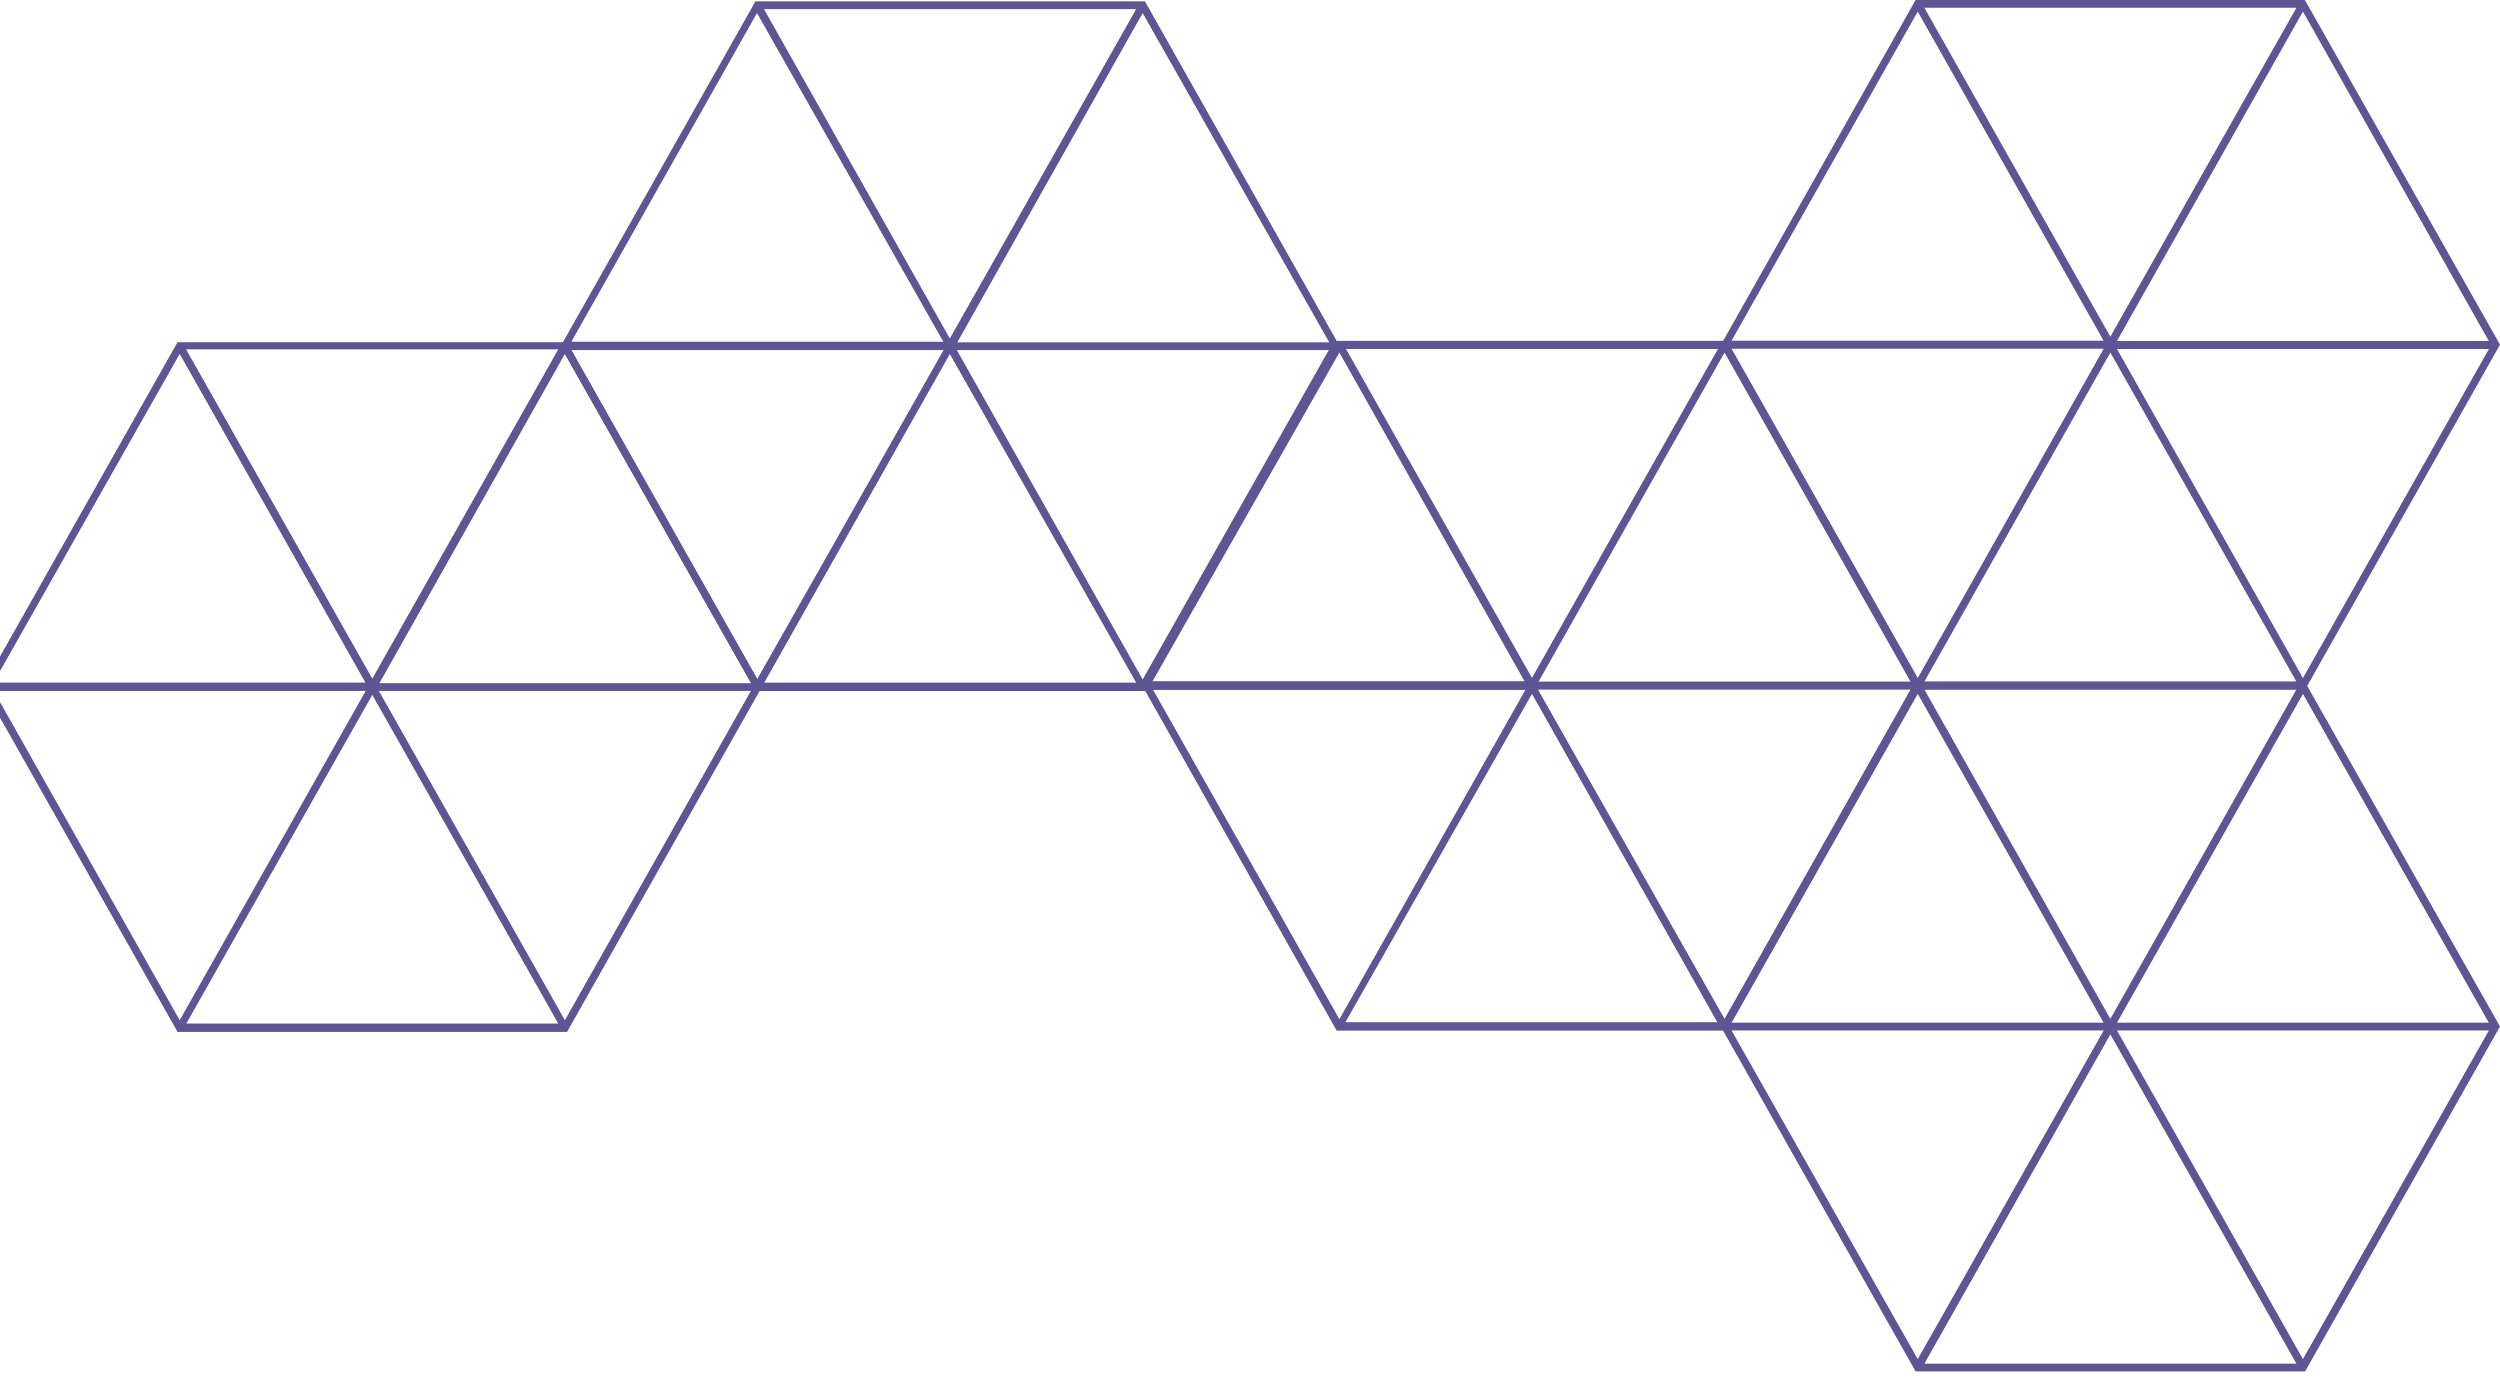 <svg xmlns="http://www.w3.org/2000/svg" width="290" height="160" viewBox="0 0 290 160" fill="none"><g id="Group 39511"><path id="Vector" d="M222.082 158.857L222.208 159.086L267.393 159.086L290 119.075L267.491 79.307L267.351 79.079L222.208 79.079L199.615 119.089L222.082 158.857ZM245.569 119.532L288.714 119.532L267.142 157.657L245.569 119.532ZM266.387 158.186L223.228 158.186L244.8 119.99L266.387 158.186ZM244.018 118.632L200.859 118.632L222.459 80.493L244.018 118.632ZM223.228 79.979L266.387 79.979L244.8 118.189L223.228 79.979ZM200.859 119.532L244.032 119.532L222.459 157.657L200.859 119.532ZM288.7 118.632L245.569 118.632L267.142 80.493L288.7 118.632Z" fill="#5E5594"></path><path id="Vector_2" d="M222.082 79.779L222.208 79.993L267.393 79.993L290 39.982L267.491 0.214L267.351 0L222.208 0L199.615 40.011L222.082 79.779ZM245.569 40.483L288.714 40.483L267.142 78.65L245.569 40.483ZM266.387 79.064L223.228 79.064L244.8 40.897L266.387 79.064ZM244.018 39.525L200.859 39.525L222.459 1.343L244.018 39.525ZM223.228 0.9L266.387 0.9L244.8 39.053L223.228 0.9ZM200.859 40.454L244.032 40.454L222.459 78.65L200.859 40.454ZM288.7 39.554L245.569 39.554L267.142 1.343L288.7 39.554Z" fill="#5E5594"></path><path id="Vector_3" d="M154.92 119.318L155.045 119.547L200.301 119.547L222.894 79.536L200.427 39.768L200.301 39.539L155.115 39.539L132.509 79.55L154.92 119.318ZM178.407 79.993L221.621 79.993L200.049 118.189L178.407 79.993ZM199.21 118.575L156.066 118.575L177.708 80.493L199.21 118.575ZM176.841 79.022L133.697 79.022L155.367 40.897L176.841 79.022ZM156.136 40.483L199.28 40.483L177.708 78.636L156.136 40.483ZM133.767 80.036L176.939 80.036L155.367 118.232L133.767 80.036ZM221.621 79.064L178.477 79.064L200.049 40.897L221.621 79.064Z" fill="#5E5594"></path><path id="Vector_4" d="M20.467 119.475L20.593 119.704L65.778 119.704L88.245 79.922L88.385 79.707L65.904 39.925L65.778 39.697L20.593 39.697L-1.874 79.479L-2 79.707L20.467 119.475ZM43.955 80.15L87.099 80.15L65.527 118.346L43.955 80.15ZM64.758 118.732L21.614 118.732L43.186 80.608L64.758 118.732ZM42.389 79.179L-0.755 79.179L20.845 41.054L42.389 79.179ZM21.586 40.525L64.758 40.525L43.186 78.721L21.586 40.525ZM42.417 80.15L20.845 118.346L-0.728 80.15L42.417 80.15ZM87.155 79.25L44.011 79.25L65.527 41.054L87.155 79.25Z" fill="#5E5594"></path><path id="Vector_5" d="M87.504 79.936L87.63 80.165L132.816 80.165L155.283 40.397L155.409 40.168L132.942 0.386L132.816 0.157L87.63 0.157L65.163 39.94L65.037 40.168L87.504 79.936ZM110.992 40.611L154.136 40.611L132.55 78.822L110.992 40.611ZM131.795 79.193L88.651 79.193L110.181 41.069L131.795 79.193ZM109.426 39.64L66.282 39.64L87.812 1.515L109.426 39.64ZM88.623 1.058L131.795 1.058L110.181 39.268L88.623 1.058ZM109.454 40.611L87.812 78.822L66.24 40.611L109.454 40.611ZM154.192 39.711L111.048 39.711L132.55 1.515L154.192 39.711Z" fill="#5E5594"></path></g></svg>